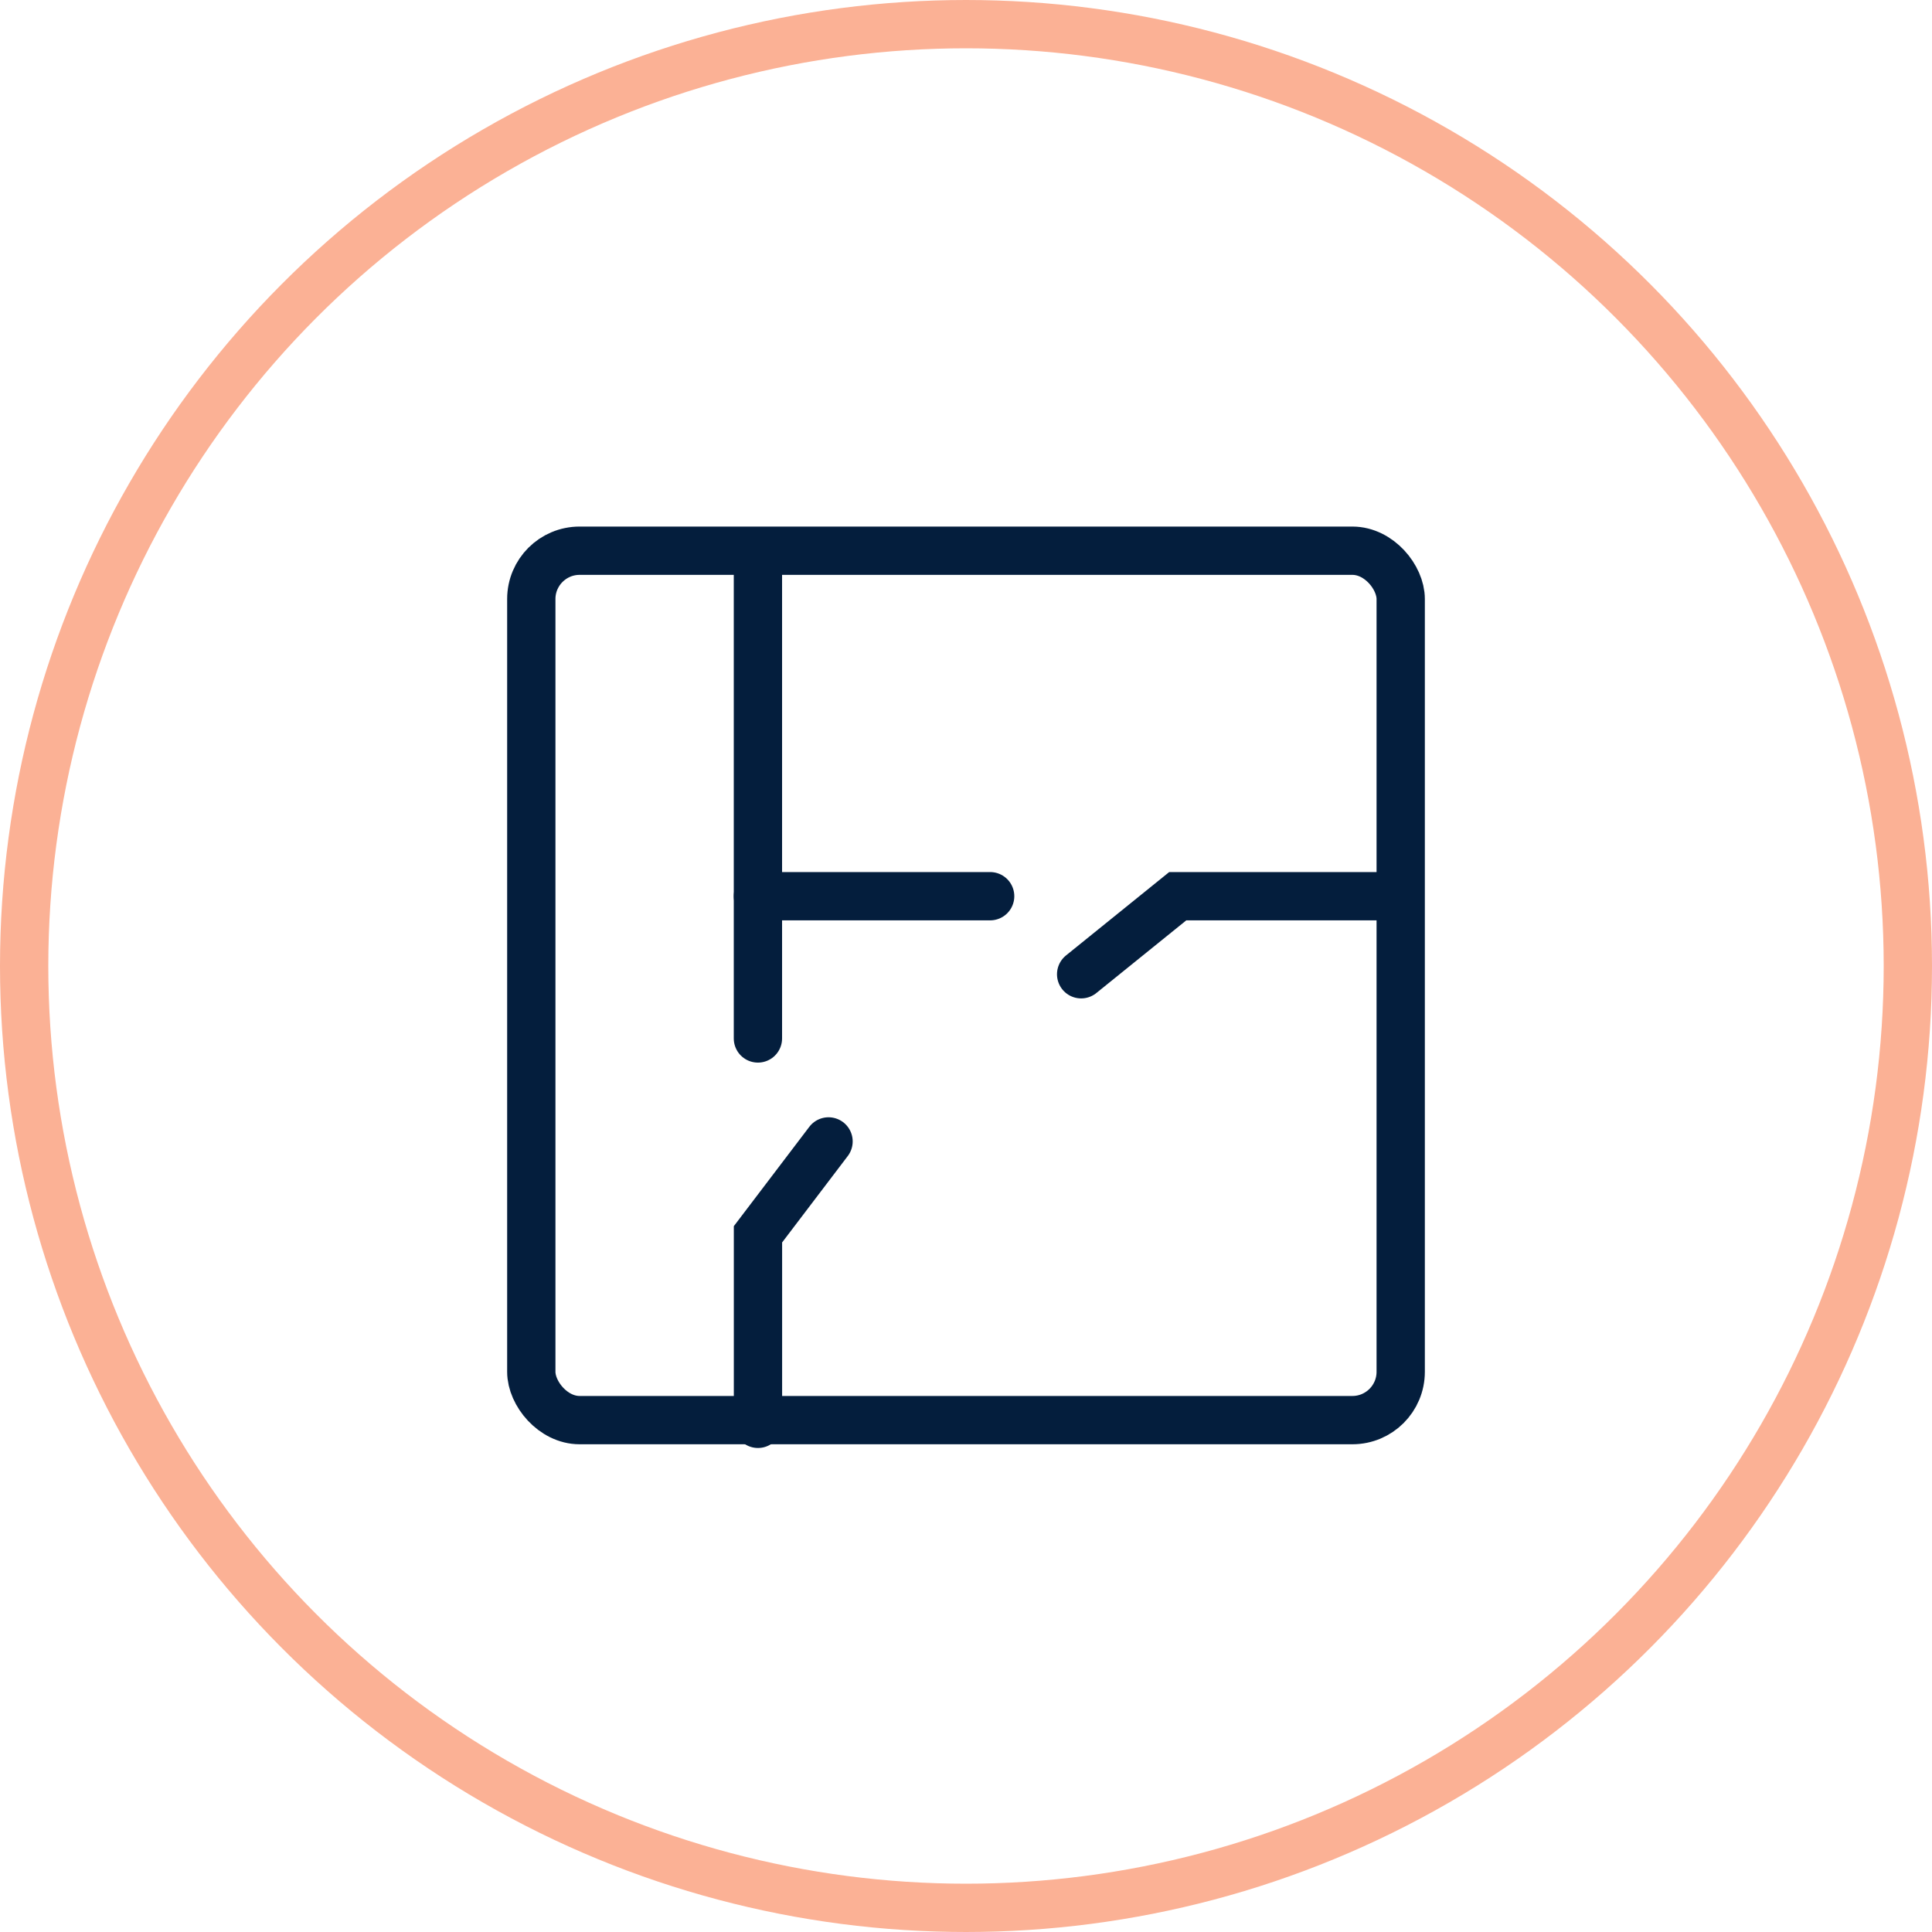 <svg width="40" height="40" viewBox="0 0 40 40" fill="none" xmlns="http://www.w3.org/2000/svg">
<circle cx="20" cy="20" r="19.5" stroke="#FBB195"/>
<rect x="11" y="11.402" width="18" height="18" rx="1" stroke="#041E3D" stroke-linejoin="round"/>
<path d="M15.692 11.479L15.692 21.5" stroke="#041E3D" stroke-linecap="round"/>
<path d="M15.693 29.479L15.693 25.555L17.154 23.632" stroke="#041E3D" stroke-linecap="round"/>
<path d="M20.5 18.555L15.692 18.555" stroke="#041E3D" stroke-linecap="round"/>
<path d="M28.923 18.555L24.384 18.555L22.384 20.171" stroke="#041E3D" stroke-linecap="round"/>
</svg>

